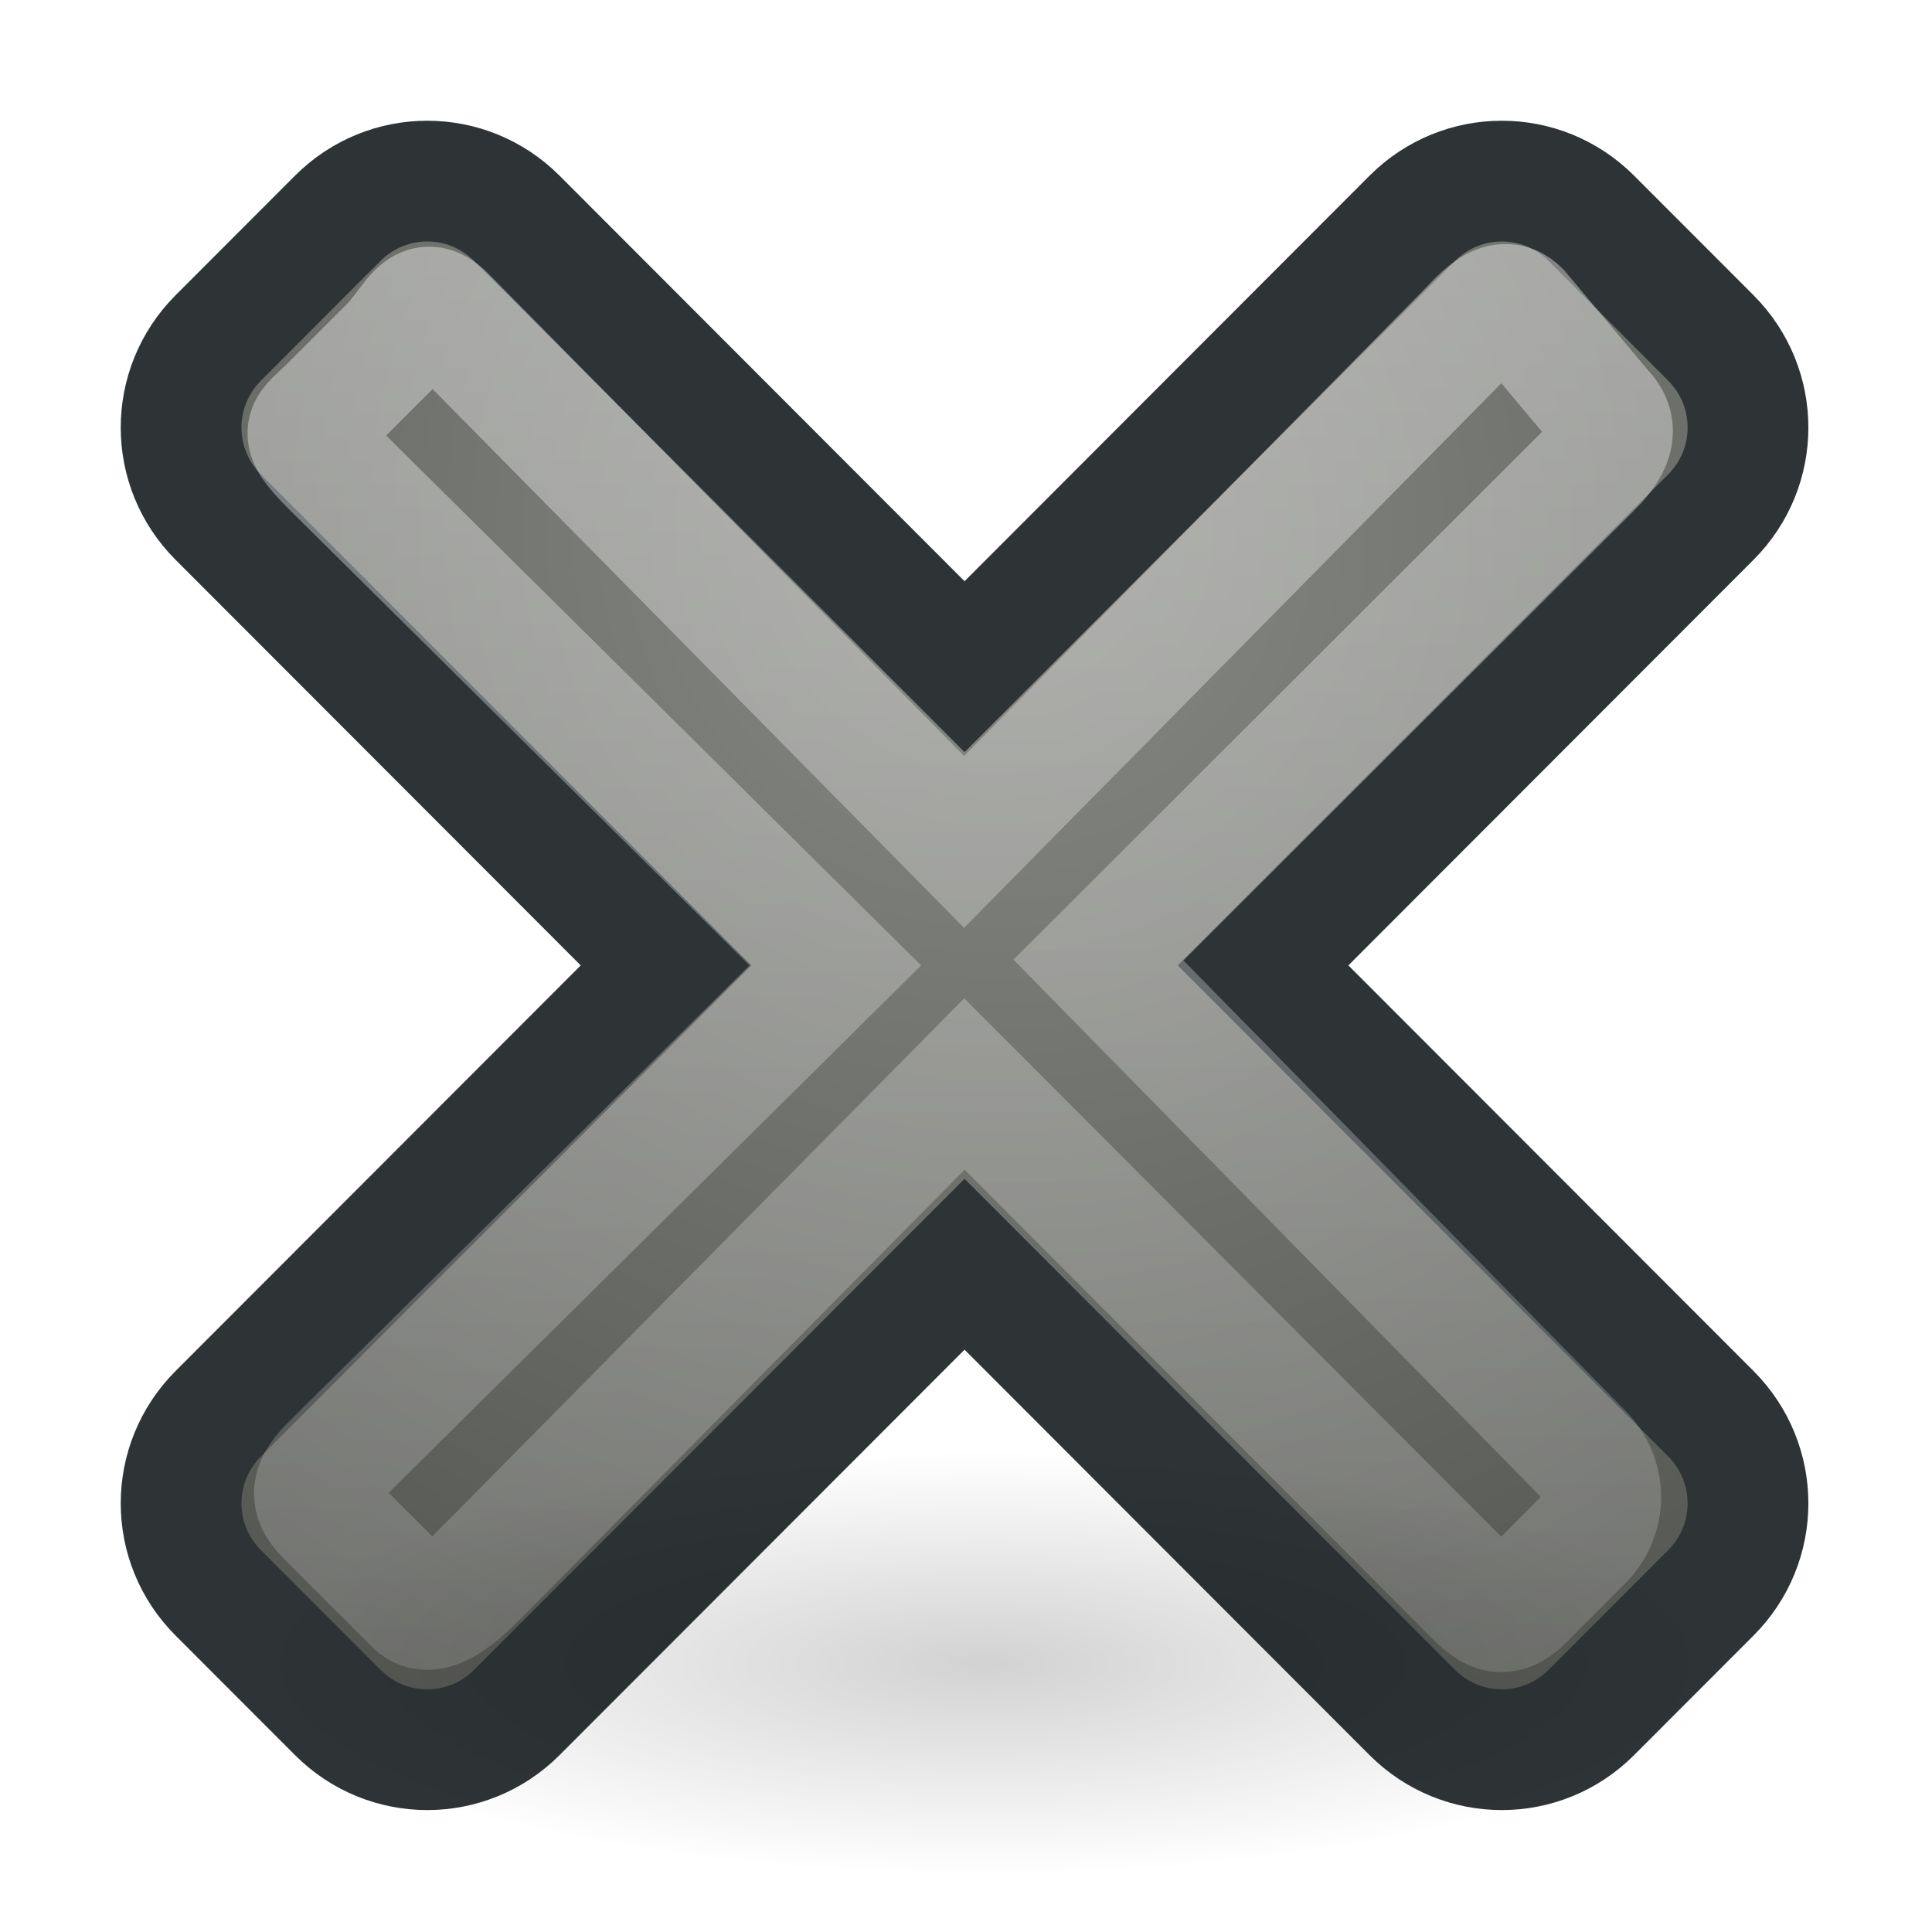 <?xml version="1.0" encoding="UTF-8" standalone="no"?>
<!-- Created with Inkscape (http://www.inkscape.org/) -->
<svg
   xmlns:dc="http://purl.org/dc/elements/1.1/"
   xmlns:cc="http://web.resource.org/cc/"
   xmlns:rdf="http://www.w3.org/1999/02/22-rdf-syntax-ns#"
   xmlns:svg="http://www.w3.org/2000/svg"
   xmlns="http://www.w3.org/2000/svg"
   xmlns:xlink="http://www.w3.org/1999/xlink"
   xmlns:sodipodi="http://sodipodi.sourceforge.net/DTD/sodipodi-0.dtd"
   xmlns:inkscape="http://www.inkscape.org/namespaces/inkscape"
   width="16"
   height="16"
   id="svg2"
   inkscape:label="Pozadí"
   sodipodi:version="0.32"
   inkscape:version="0.45+devel"
   version="1.0"
   sodipodi:docbase="/home/cornelius/GFX/ikony/GTK/my-stuff/24x24"
   sodipodi:docname="gtk-close.svg"
   inkscape:output_extension="org.inkscape.output.svg.inkscape"
   inkscape:export-filename="/home/cornelius/GFX/ikony/GTK/my-stuff/24x24/gtk-close.png"
   inkscape:export-xdpi="90"
   inkscape:export-ydpi="90">
  <defs
     id="defs3">
    <linearGradient
       inkscape:collect="always"
       id="linearGradient5148">
      <stop
         style="stop-color:#000000;stop-opacity:1;"
         offset="0"
         id="stop5150" />
      <stop
         style="stop-color:#000000;stop-opacity:0;"
         offset="1"
         id="stop5152" />
    </linearGradient>
    <linearGradient
       inkscape:collect="always"
       id="linearGradient5911">
      <stop
         style="stop-color:#ffffff;stop-opacity:1;"
         offset="0"
         id="stop5913" />
      <stop
         style="stop-color:#ffffff;stop-opacity:0;"
         offset="1"
         id="stop5915" />
    </linearGradient>
    <linearGradient
       inkscape:collect="always"
       id="linearGradient5954">
      <stop
         style="stop-color:#888a85;stop-opacity:1"
         offset="0"
         id="stop5956" />
      <stop
         style="stop-color:#555753;stop-opacity:1"
         offset="1"
         id="stop5958" />
    </linearGradient>
    <linearGradient
       inkscape:collect="always"
       id="linearGradient5946">
      <stop
         style="stop-color:#ffffff;stop-opacity:1;"
         offset="0"
         id="stop5948" />
      <stop
         style="stop-color:#ffffff;stop-opacity:0.081"
         offset="1"
         id="stop5950" />
    </linearGradient>
    <linearGradient
       inkscape:collect="always"
       xlink:href="#linearGradient5946"
       id="linearGradient5952"
       x1="-5.351"
       y1="5.048"
       x2="15.384"
       y2="27.679"
       gradientUnits="userSpaceOnUse"
       gradientTransform="matrix(0.764,-0.764,0.763,0.763,-29.789,11.47)" />
    <linearGradient
       inkscape:collect="always"
       xlink:href="#linearGradient5954"
       id="linearGradient5960"
       x1="-4.849"
       y1="5.773"
       x2="4.013"
       y2="25.449"
       gradientUnits="userSpaceOnUse"
       gradientTransform="matrix(0.764,-0.764,0.763,0.763,-29.784,11.47)" />
    <linearGradient
       inkscape:collect="always"
       xlink:href="#linearGradient5954"
       id="linearGradient4919"
       gradientUnits="userSpaceOnUse"
       gradientTransform="matrix(0.581,-0.847,0.58,0.847,-20.429,12.693)"
       x1="-4.849"
       y1="5.773"
       x2="4.013"
       y2="25.449" />
    <linearGradient
       inkscape:collect="always"
       xlink:href="#linearGradient5954"
       id="linearGradient4923"
       gradientUnits="userSpaceOnUse"
       gradientTransform="matrix(0.581,-0.847,0.58,0.847,-20.429,-11.307)"
       x1="-4.849"
       y1="5.773"
       x2="4.013"
       y2="25.449" />
    <linearGradient
       inkscape:collect="always"
       xlink:href="#linearGradient5954"
       id="linearGradient5906"
       gradientUnits="userSpaceOnUse"
       gradientTransform="matrix(0.581,-0.847,0.58,0.847,-20.429,12.693)"
       x1="-4.849"
       y1="5.773"
       x2="4.013"
       y2="25.449" />
    <linearGradient
       inkscape:collect="always"
       xlink:href="#linearGradient5911"
       id="linearGradient5917"
       x1="15.593"
       y1="0.317"
       x2="15.646"
       y2="34.769"
       gradientUnits="userSpaceOnUse"
       gradientTransform="matrix(0.599,0,0,0.6,0.8,0.8)" />
    <radialGradient
       inkscape:collect="always"
       xlink:href="#linearGradient5954"
       id="radialGradient5142"
       cx="12.376"
       cy="6.733"
       fx="12.376"
       fy="6.733"
       r="10"
       gradientUnits="userSpaceOnUse"
       gradientTransform="matrix(1.081,0,0,1.082,-5.137,-2.894)" />
    <radialGradient
       inkscape:collect="always"
       xlink:href="#linearGradient5148"
       id="radialGradient5154"
       cx="12.25"
       cy="19.188"
       fx="12.25"
       fy="19.188"
       r="9"
       gradientTransform="matrix(1,0,0,0.424,0,11.059)"
       gradientUnits="userSpaceOnUse" />
    <filter
       inkscape:collect="always"
       x="-0.221"
       width="1.442"
       y="-0.521"
       height="2.043"
       id="filter5280">
      <feGaussianBlur
         inkscape:collect="always"
         stdDeviation="1.657"
         id="feGaussianBlur5282" />
    </filter>
  </defs>
  <sodipodi:namedview
     id="base"
     pagecolor="#ffffff"
     bordercolor="#e3e3e3"
     borderopacity="1"
     inkscape:pageopacity="0.0"
     inkscape:pageshadow="2"
     inkscape:zoom="1"
     inkscape:cx="17.985112"
     inkscape:cy="10.773953"
     inkscape:document-units="px"
     inkscape:current-layer="layer1"
     width="16px"
     height="16px"
     inkscape:showpageshadow="false"
     showgrid="false"
     inkscape:window-width="872"
     inkscape:window-height="670"
     inkscape:window-x="455"
     inkscape:window-y="57" />
  <g
     inkscape:label="Vrstva 1"
     inkscape:groupmode="layer"
     id="layer1">
    <path
       style="opacity:1;color:#000000;fill:url(#radialGradient5142);fill-opacity:1;fill-rule:evenodd;stroke:#2e3436;stroke-width:1px;stroke-linecap:butt;stroke-linejoin:miter;marker:none;marker-start:none;marker-mid:none;marker-end:none;stroke-miterlimit:4;stroke-dasharray:none;stroke-dashoffset:0;stroke-opacity:1;visibility:visible;display:inline;overflow:visible;enable-background:accumulate"
       d="M 13.179,1.808 C 12.768,1.397 12.107,1.397 11.696,1.808 L 7.988,5.521 L 4.28,1.808 C 3.869,1.397 3.208,1.397 2.797,1.808 L 1.808,2.798 C 1.397,3.21 1.397,3.872 1.808,4.283 L 5.516,7.995 L 1.808,11.707 C 1.397,12.119 1.397,12.781 1.808,13.192 L 2.797,14.182 C 3.208,14.593 3.869,14.593 4.28,14.182 L 7.988,10.47 L 11.696,14.182 C 12.107,14.593 12.768,14.593 13.179,14.182 L 14.168,13.192 C 14.579,12.781 14.579,12.119 14.168,11.707 L 10.46,7.995 L 14.168,4.283 C 14.579,3.872 14.579,3.21 14.168,2.798 L 13.179,1.808 z"
       id="rect4917" />
    <path
       style="opacity:0.42;color:#000000;fill:none;fill-opacity:1;fill-rule:evenodd;stroke:url(#linearGradient5917);stroke-width:1px;stroke-linecap:butt;stroke-linejoin:miter;marker:none;marker-start:none;marker-mid:none;marker-end:none;stroke-miterlimit:4;stroke-dasharray:none;stroke-dashoffset:0;stroke-opacity:1;visibility:visible;display:inline;overflow:visible;enable-background:accumulate"
       d="M 12.584,2.575 C 12.426,2.417 12.262,2.638 12.104,2.796 L 7.984,6.972 L 3.69,2.619 C 3.485,2.413 3.429,2.668 3.224,2.874 L 2.743,3.355 C 2.537,3.561 2.438,3.555 2.746,3.863 L 6.918,7.995 L 2.747,12.126 C 2.589,12.284 2.544,12.395 2.702,12.553 L 3.434,13.285 C 3.592,13.444 3.879,13.131 4.037,12.973 L 7.987,8.977 L 12.111,13.112 C 12.316,13.318 12.416,13.451 12.622,13.245 L 13.102,12.763 C 13.308,12.558 13.308,12.237 13.102,12.031 L 9.097,7.951 L 13.18,3.874 C 13.338,3.716 13.43,3.554 13.272,3.396 L 12.584,2.575 z"
       id="rect4927"
       sodipodi:nodetypes="ccccccccccccccccccccc" />
    <path
       sodipodi:type="arc"
       style="opacity:0.42;color:#000000;fill:url(#radialGradient5154);fill-opacity:1;fill-rule:evenodd;stroke:none;stroke-width:1;stroke-linecap:butt;stroke-linejoin:miter;marker:none;marker-start:none;marker-mid:none;marker-end:none;stroke-miterlimit:10;stroke-dasharray:none;stroke-dashoffset:0;stroke-opacity:1;visibility:visible;display:inline;overflow:visible;filter:url(#filter5280);enable-background:accumulate"
       id="path5146"
       sodipodi:cx="12.25"
       sodipodi:cy="19.1875"
       sodipodi:rx="9"
       sodipodi:ry="3.8125"
       d="M 21.25,19.188 A 9,3.812 0 1 1 3.25,19.188 A 9,3.812 0 1 1 21.25,19.188 z"
       transform="matrix(0.683,0,0,0.46,-0.207,4.947)" />
  </g>
</svg>

